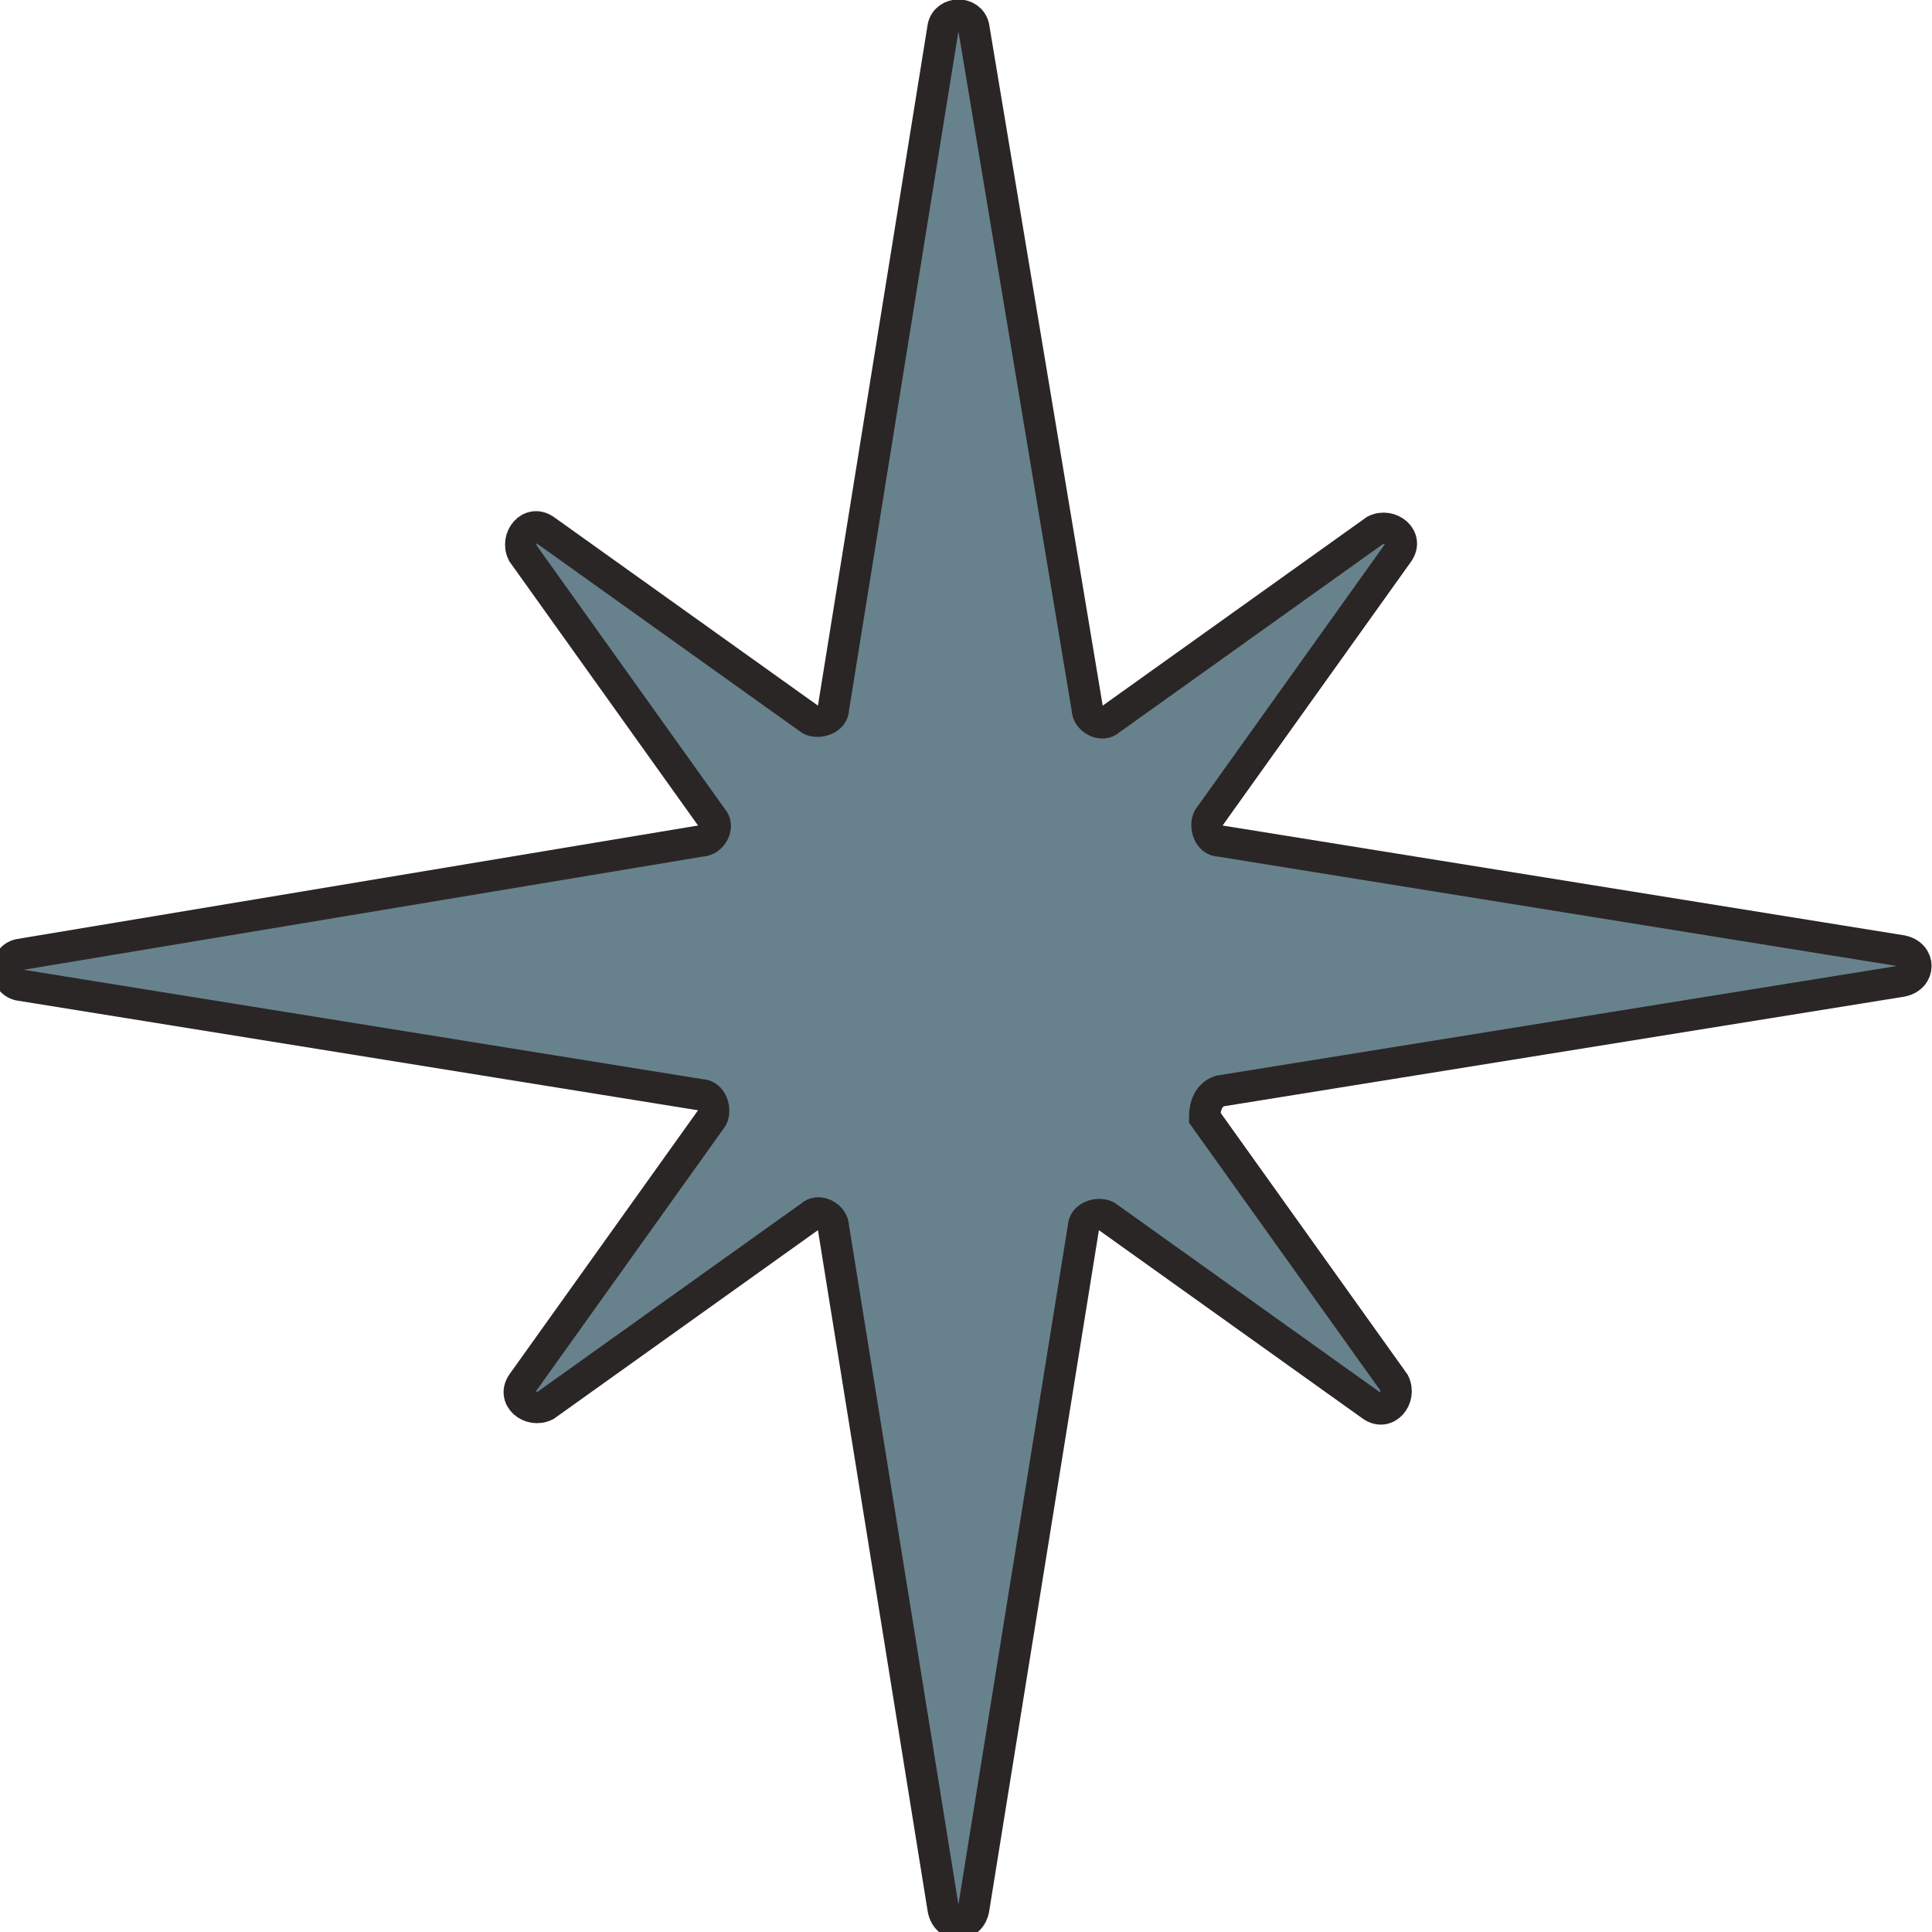 <?xml version="1.0" encoding="UTF-8"?> <svg xmlns="http://www.w3.org/2000/svg" xmlns:xlink="http://www.w3.org/1999/xlink" version="1.1" id="a" x="0px" y="0px" viewBox="0 0 51 51" style="enable-background:new 0 0 51 51;" xml:space="preserve"> <style type="text/css"> .st0{fill:#68828D;} .st1{fill:none;stroke:#2A2625;stroke-width:0.83;stroke-miterlimit:10;} </style> <path class="st0" d="M32.2,28.8l18-2.9c0.5-0.1,0.5-0.7,0-0.8l-18-2.9c-0.3,0-0.4-0.4-0.3-0.6l5-7c0.3-0.4-0.2-0.8-0.6-0.6l-7,5 c-0.2,0.2-0.6,0-0.6-0.3l-3-18c-0.1-0.4-0.7-0.4-0.8,0l-2.9,18c0,0.3-0.4,0.4-0.6,0.3l-7-5c-0.4-0.3-0.8,0.2-0.6,0.6l5,7 c0.2,0.2,0,0.6-0.3,0.6l-18,3c-0.4,0.1-0.4,0.7,0,0.8l18,2.9c0.3,0,0.4,0.4,0.3,0.6l-5,7c-0.3,0.4,0.2,0.8,0.6,0.6l7-5 c0.2-0.2,0.6,0,0.6,0.3l2.9,18c0.1,0.5,0.7,0.5,0.8,0l2.9-18c0-0.3,0.4-0.4,0.6-0.3l7,5c0.4,0.3,0.8-0.2,0.6-0.6l-5-7 C31.8,29.2,31.9,28.9,32.2,28.8"></path> <path class="st1" d="M32.2,28.8l18-2.9c0.5-0.1,0.5-0.7,0-0.8l-18-2.9c-0.3,0-0.4-0.4-0.3-0.6l5-7c0.3-0.4-0.2-0.8-0.6-0.6l-7,5 c-0.2,0.2-0.6,0-0.6-0.3l-3-18c-0.1-0.4-0.7-0.4-0.8,0l-2.9,18c0,0.3-0.4,0.4-0.6,0.3l-7-5c-0.4-0.3-0.8,0.2-0.6,0.6l5,7 c0.2,0.2,0,0.6-0.3,0.6l-18,3c-0.4,0.1-0.4,0.7,0,0.8l18,2.9c0.3,0,0.4,0.4,0.3,0.6l-5,7c-0.3,0.4,0.2,0.8,0.6,0.6l7-5 c0.2-0.2,0.6,0,0.6,0.3l2.9,18c0.1,0.5,0.7,0.5,0.8,0l2.9-18c0-0.3,0.4-0.4,0.6-0.3l7,5c0.4,0.3,0.8-0.2,0.6-0.6l-5-7 C31.8,29.2,31.9,28.9,32.2,28.8L32.2,28.8z"></path> </svg> 
